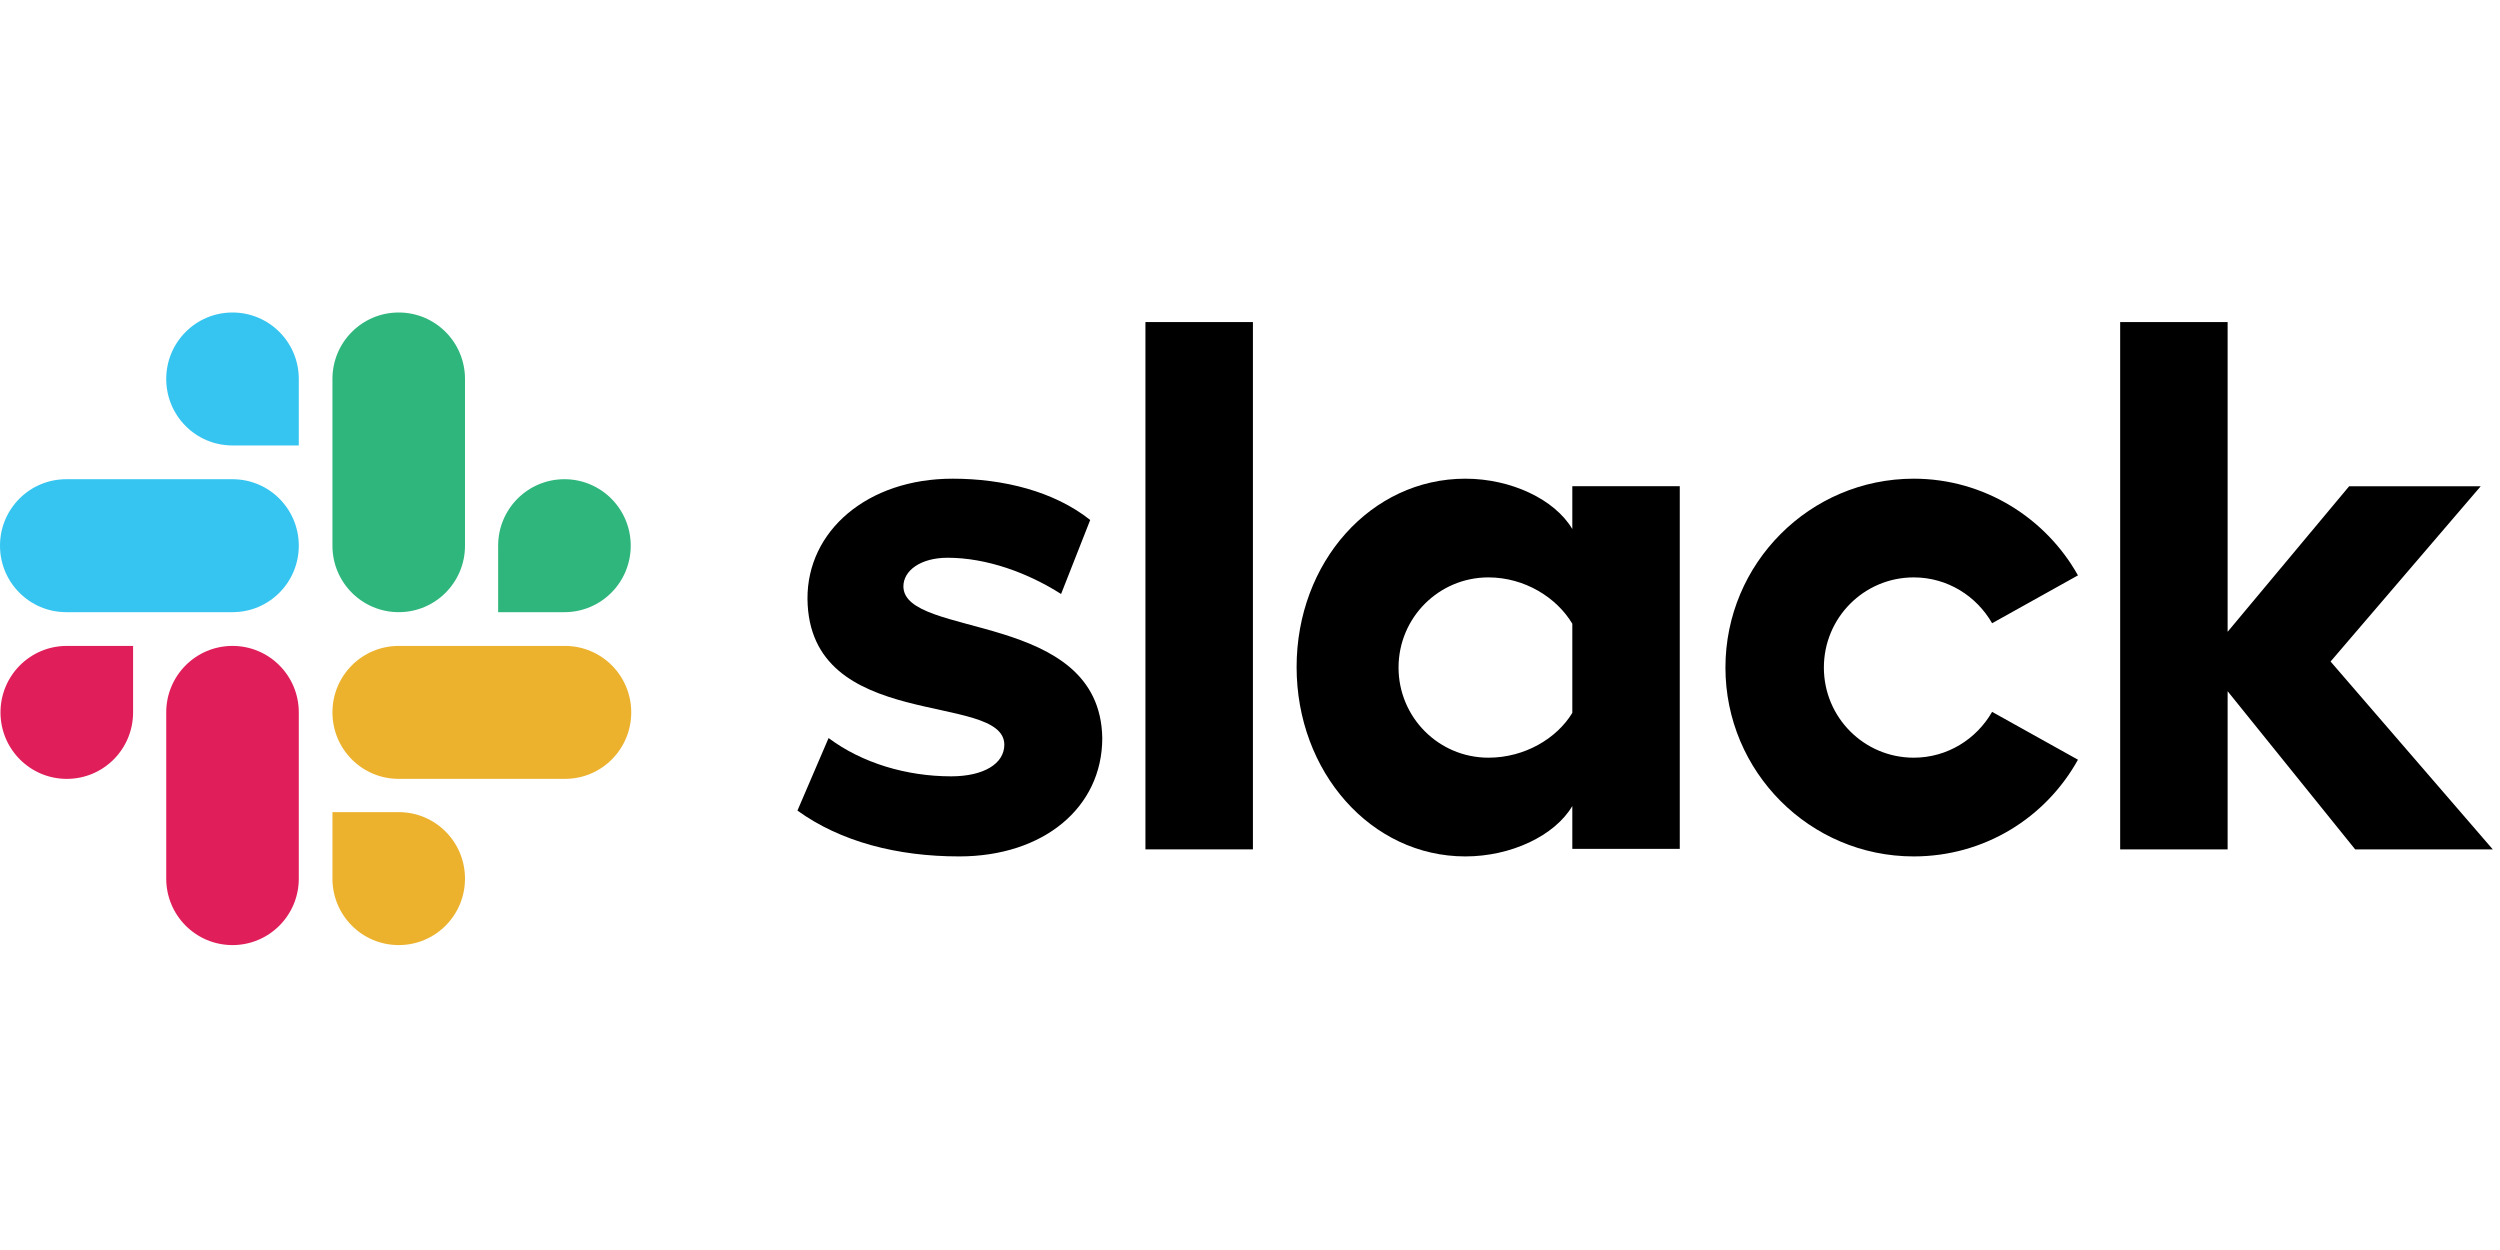 <svg width="120" height="60" viewBox="0 0 120 60" fill="none" xmlns="http://www.w3.org/2000/svg">
<path d="M38.277 38.908L39.772 35.426C41.387 36.635 43.532 37.264 45.653 37.264C47.22 37.264 48.208 36.659 48.208 35.741C48.184 33.178 38.832 35.185 38.759 28.754C38.735 25.491 41.628 22.977 45.725 22.977C48.16 22.977 50.595 23.581 52.33 24.959L50.932 28.512C49.341 27.497 47.365 26.772 45.484 26.772C44.207 26.772 43.363 27.376 43.363 28.15C43.387 30.664 52.812 29.286 52.909 35.426C52.909 38.763 50.088 41.108 46.039 41.108C43.074 41.108 40.35 40.406 38.277 38.908Z" fill="black"/>
<path d="M95.621 34.169C94.873 35.475 93.475 36.369 91.86 36.369C89.474 36.369 87.546 34.435 87.546 32.042C87.546 29.649 89.474 27.715 91.86 27.715C93.475 27.715 94.873 28.609 95.621 29.915L99.742 27.618C98.2 24.862 95.235 22.977 91.86 22.977C86.871 22.977 82.821 27.038 82.821 32.042C82.821 37.046 86.871 41.108 91.86 41.108C95.259 41.108 98.2 39.246 99.742 36.466L95.621 34.169Z" fill="black"/>
<path d="M60.14 15.459H54.981V40.77H60.14V15.459Z" fill="black"/>
<path d="M101.768 15.459V40.77H106.926V33.179L113.048 40.77H119.653L111.867 31.753L119.074 23.34H112.759L106.926 30.326V15.459H101.768Z" fill="black"/>
<path d="M75.471 34.218C74.723 35.451 73.181 36.369 71.445 36.369C69.059 36.369 67.13 34.435 67.13 32.042C67.13 29.649 69.059 27.715 71.445 27.715C73.181 27.715 74.723 28.682 75.471 29.939V34.218ZM75.471 23.339V25.394C74.627 23.968 72.53 22.977 70.336 22.977C65.805 22.977 62.237 26.989 62.237 32.018C62.237 37.046 65.805 41.108 70.336 41.108C72.53 41.108 74.627 40.116 75.471 38.69V40.745H80.629V23.339H75.471Z" fill="black"/>
<path d="M6.388 34.195C6.388 35.96 4.966 37.386 3.206 37.386C1.447 37.386 0.024 35.96 0.024 34.195C0.024 32.43 1.447 31.004 3.206 31.004H6.388V34.195Z" fill="#E01E5A"/>
<path d="M7.979 34.195C7.979 32.43 9.401 31.004 11.16 31.004C12.92 31.004 14.342 32.43 14.342 34.195V42.172C14.342 43.937 12.92 45.364 11.16 45.364C9.401 45.364 7.979 43.937 7.979 42.172V34.195Z" fill="#E01E5A"/>
<path d="M11.16 21.382C9.401 21.382 7.979 19.956 7.979 18.191C7.979 16.426 9.401 15 11.16 15C12.92 15 14.342 16.426 14.342 18.191V21.382H11.16Z" fill="#36C5F0"/>
<path d="M11.16 23.002C12.92 23.002 14.342 24.428 14.342 26.193C14.342 27.958 12.92 29.384 11.16 29.384H3.182C1.422 29.384 0 27.958 0 26.193C0 24.428 1.422 23.002 3.182 23.002H11.16Z" fill="#36C5F0"/>
<path d="M23.911 26.193C23.911 24.428 25.333 23.002 27.093 23.002C28.852 23.002 30.275 24.428 30.275 26.193C30.275 27.958 28.852 29.384 27.093 29.384H23.911V26.193Z" fill="#2EB67D"/>
<path d="M22.32 26.193C22.32 27.957 20.898 29.384 19.139 29.384C17.379 29.384 15.957 27.957 15.957 26.193V18.191C15.957 16.426 17.379 15 19.139 15C20.898 15 22.32 16.426 22.32 18.191V26.193Z" fill="#2EB67D"/>
<path d="M19.139 38.982C20.898 38.982 22.32 40.409 22.32 42.173C22.32 43.938 20.898 45.364 19.139 45.364C17.379 45.364 15.957 43.938 15.957 42.173V38.982H19.139Z" fill="#ECB22E"/>
<path d="M19.139 37.386C17.379 37.386 15.957 35.96 15.957 34.195C15.957 32.43 17.379 31.004 19.139 31.004H27.117C28.877 31.004 30.299 32.43 30.299 34.195C30.299 35.96 28.877 37.386 27.117 37.386H19.139Z" fill="#ECB22E"/>
</svg>
